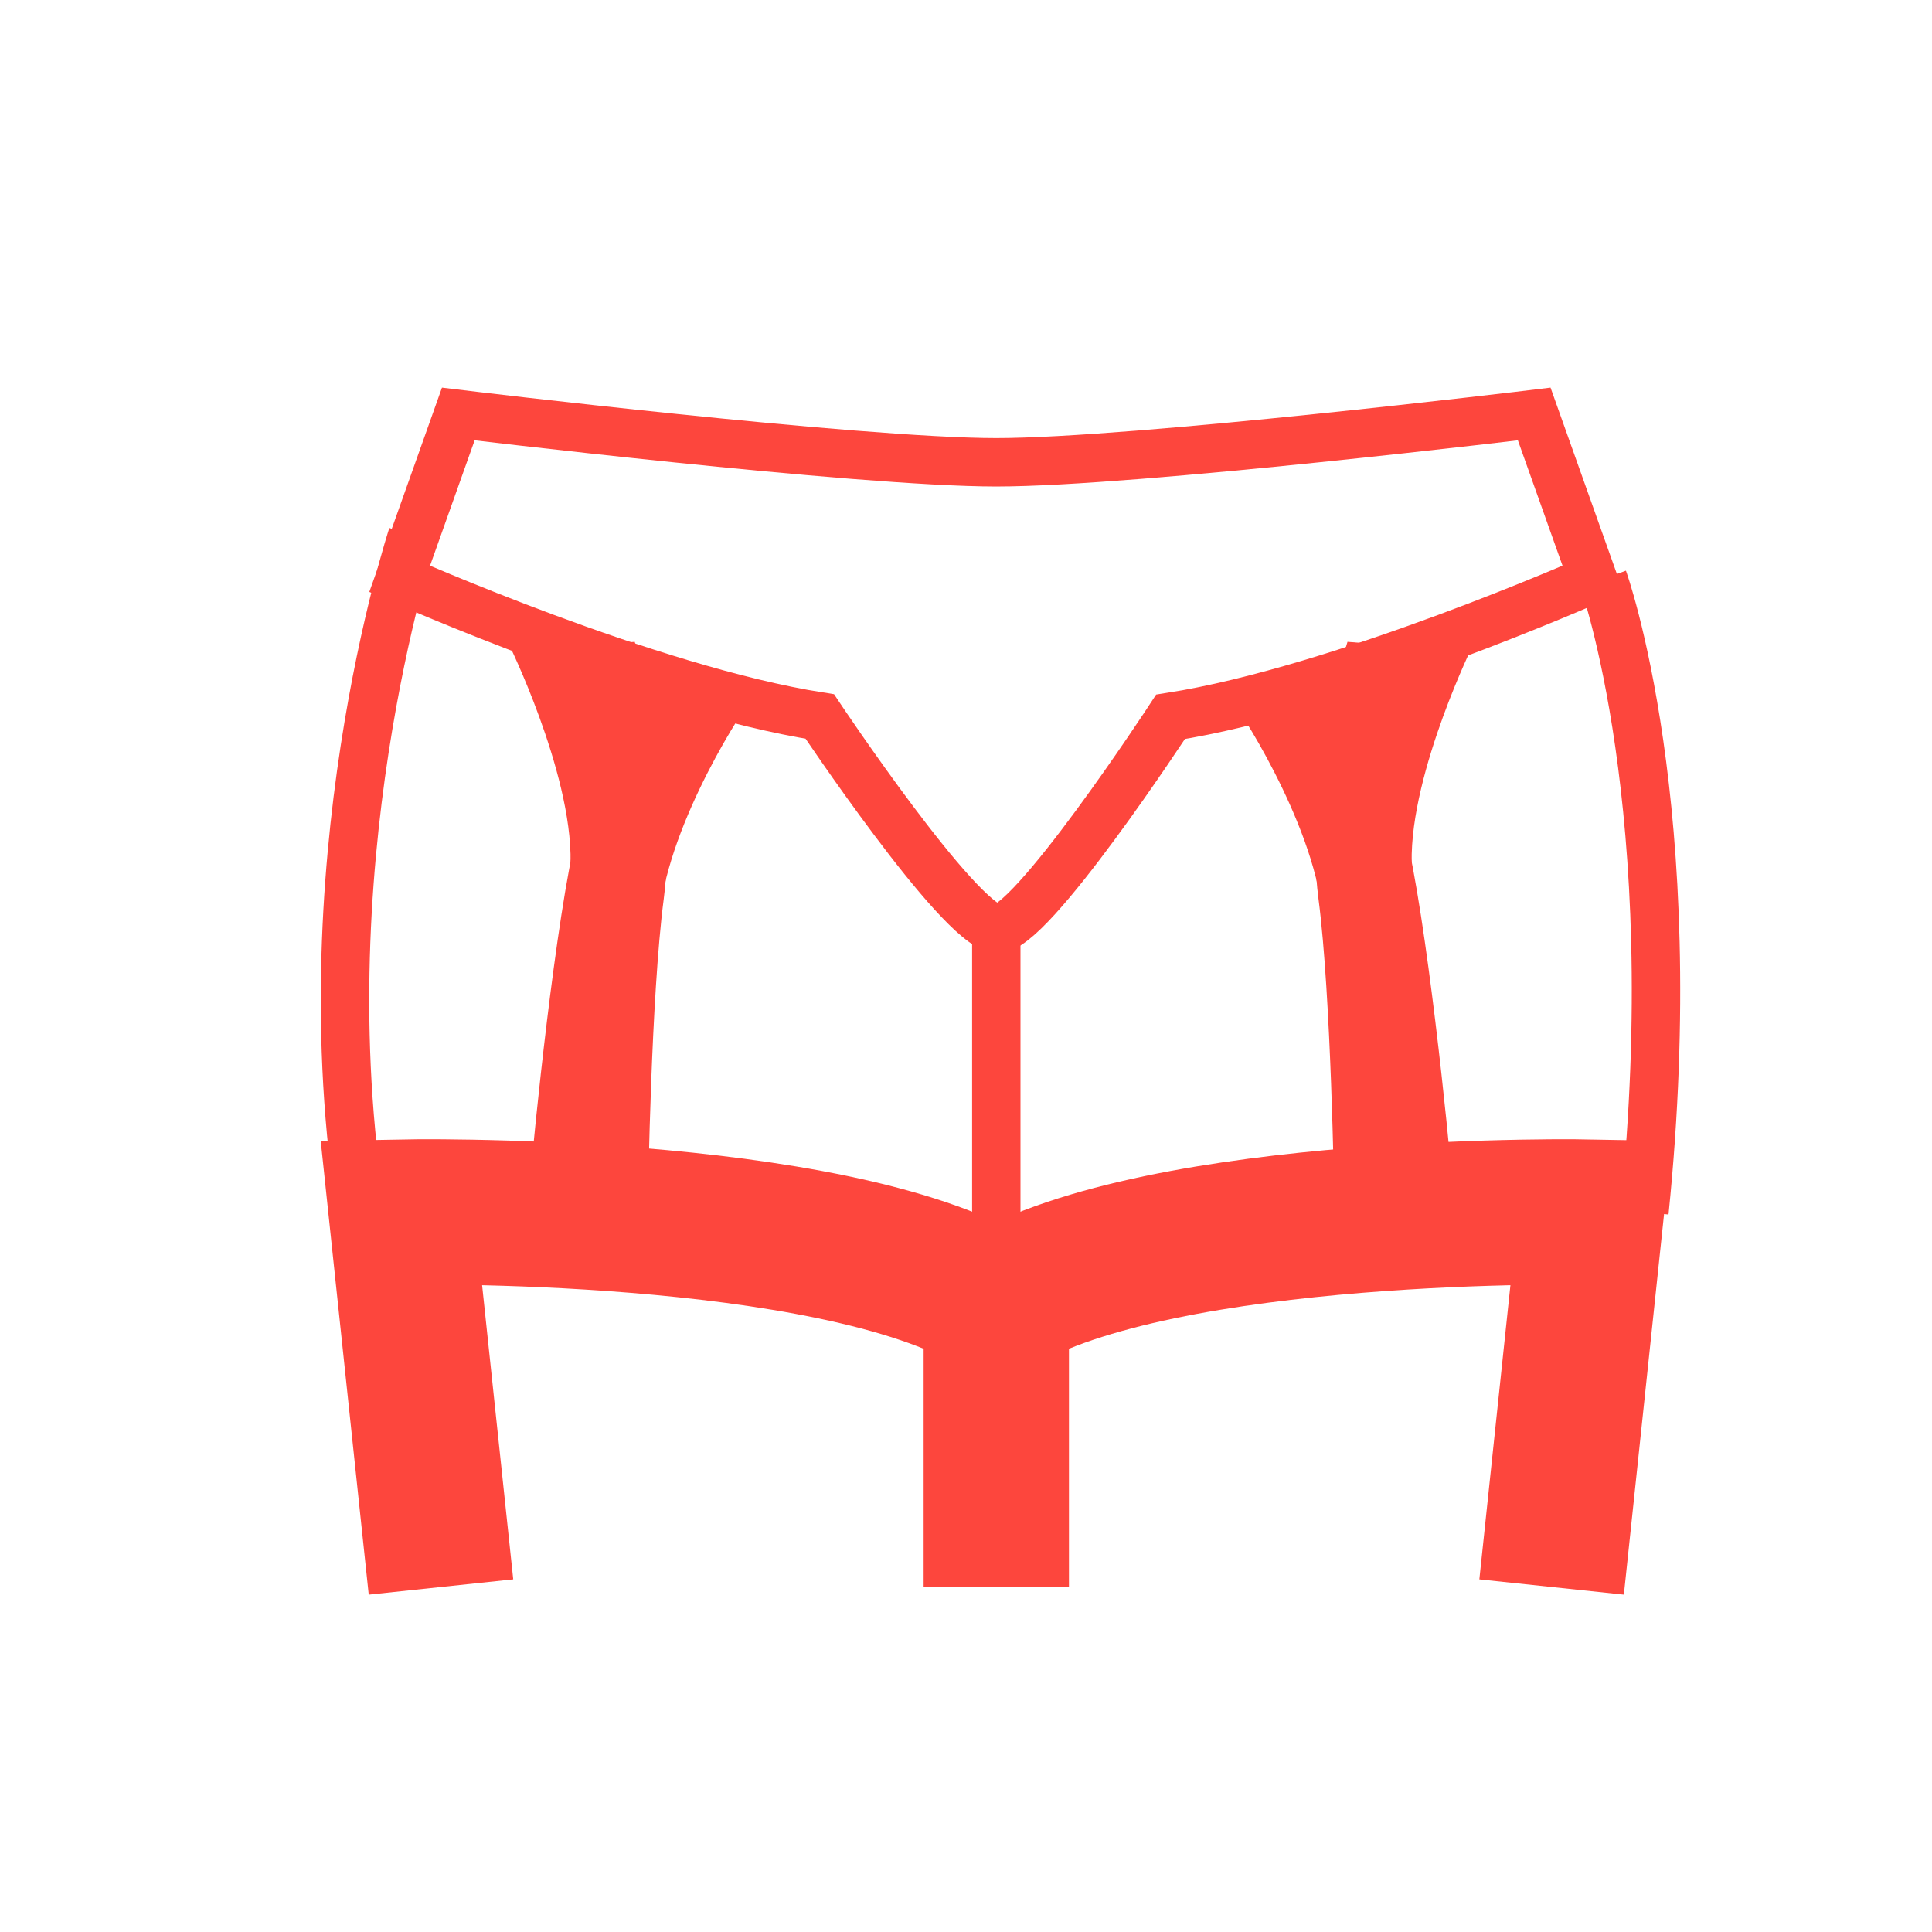 <?xml version="1.0" encoding="UTF-8"?>
<svg width="28px" height="28px" viewBox="0 0 28 28" version="1.1" xmlns="http://www.w3.org/2000/svg" xmlns:xlink="http://www.w3.org/1999/xlink">
    <title>9-harisnyatarto</title>
    <g id="9-harisnyatarto" stroke="none" stroke-width="1" fill="none" fill-rule="evenodd">
        <g transform="translate(5, 6)">
            <path d="M4.392,11.339 L2.665,11.312 C2.667,11.19 3.053,8.263 3.251,6.747 C3.414,5.498 2.429,3.457 2.424,3.44 L4.199,3.302 C4.225,3.385 4.837,5.365 4.619,7.032 C4.435,8.439 4.393,11.31 4.392,11.339" id="Fill-127" fill="#FD463D"></path>
            <path d="M4.392,11.301 L2.666,11.349 C2.662,11.225 2.937,8.267 3.249,6.593 C3.576,4.832 4.3,3.601 4.346,3.532 L5.94,4.085 C5.946,4 4.857,5.598 4.6,6.98 C4.325,8.457 4.392,11.273 4.392,11.301" id="Fill-128" fill="#FD463D"></path>
            <path d="M14.336,11.339 L16.063,11.312 C16.061,11.19 15.675,8.263 15.477,6.747 C15.314,5.498 16.299,3.457 16.304,3.44 L14.529,3.302 C14.502,3.385 13.891,5.365 14.109,7.032 C14.293,8.439 14.335,11.31 14.336,11.339" id="Fill-129" fill="#FD463D"></path>
            <path d="M14.336,11.301 L16.062,11.349 C16.066,11.225 15.791,8.267 15.479,6.593 C15.152,4.832 14.428,3.601 14.382,3.532 L12.788,4.085 C12.782,4 13.871,5.598 14.128,6.98 C14.403,8.457 14.336,11.273 14.336,11.301" id="Fill-130" fill="#FD463D"></path>
            <path d="M1.391,17 L0.816,11.566 C0.816,11.566 7.024,11.446 9.439,12.894" id="Stroke-131" stroke="#FD463D" stroke-width="2.106"></path>
            <line x1="9.439" y1="12.894" x2="9.439" y2="16.999" id="Stroke-132" stroke="#FD463D" stroke-width="2.106"></line>
            <path d="M17.487,17 L18.061,11.566 C18.061,11.566 11.853,11.446 9.439,12.894" id="Stroke-133" stroke="#FD463D" stroke-width="2.106"></path>
            <line x1="9.439" y1="12.894" x2="9.439" y2="7.46" id="Stroke-134" stroke="#FD463D" stroke-width="0.701"></line>
            <path d="M11.964,4.389 C14.448,4.001 18.086,2.39 18.086,2.39 L17.235,0 C17.235,0 11.451,0.7 9.439,0.7 C7.426,0.7 1.642,0 1.642,0 L0.792,2.39 C0.792,2.39 4.403,3.995 6.881,4.384 C6.881,4.384 8.878,7.378 9.439,7.46 C9.913,7.53 11.964,4.389 11.964,4.389 Z" id="Stroke-135" stroke="#FD463D" stroke-width="0.702"></path>
            <path d="M0.976,1.762 C0.976,1.762 -0.637,6.645 0.285,11.88" id="Stroke-136" stroke="#FD463D" stroke-width="0.702"></path>
            <path d="M18.234,2.39 C18.234,2.39 19.431,5.703 18.832,11.566" id="Stroke-137" stroke="#FD463D" stroke-width="0.702"></path>
        </g>
    </g>
</svg>